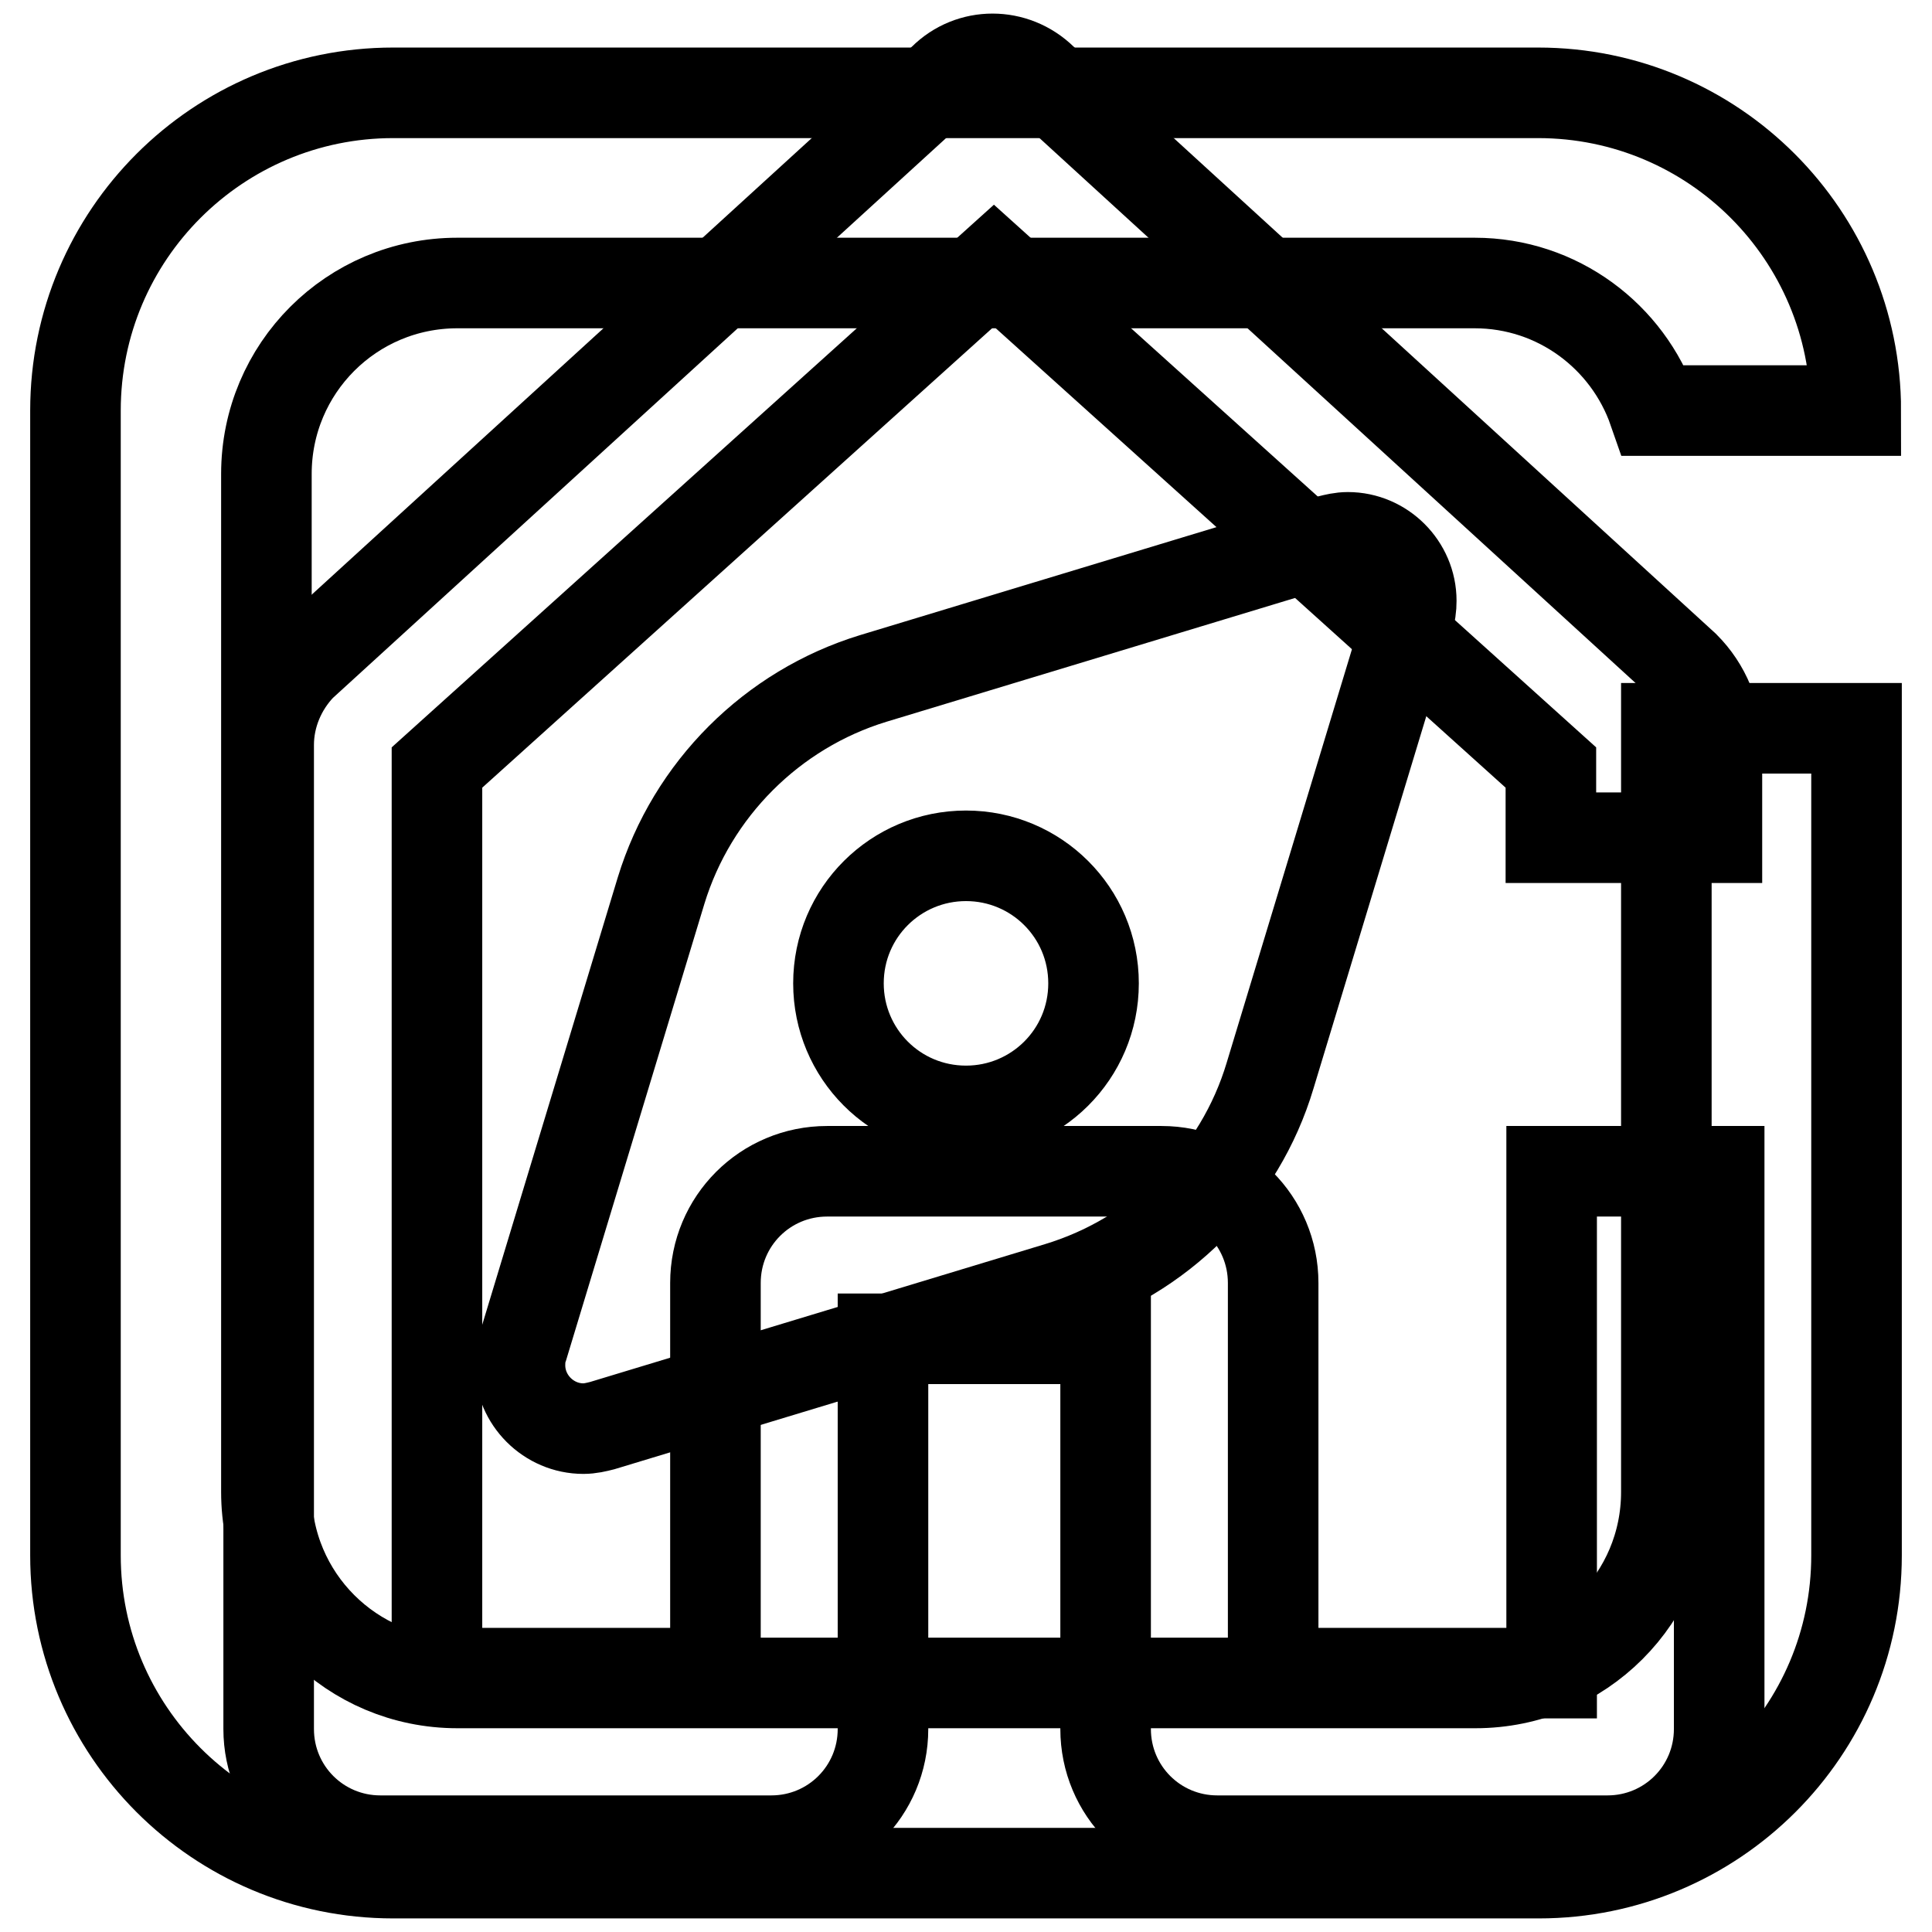 <?xml version="1.0" encoding="utf-8"?>
<!-- Svg Vector Icons : http://www.onlinewebfonts.com/icon -->
<!DOCTYPE svg PUBLIC "-//W3C//DTD SVG 1.1//EN" "http://www.w3.org/Graphics/SVG/1.1/DTD/svg11.dtd">
<svg version="1.1" xmlns="http://www.w3.org/2000/svg" xmlns:xlink="http://www.w3.org/1999/xlink" x="0px" y="0px" viewBox="0 0 256 256" enable-background="new 0 0 256 256" xml:space="preserve">
<g><g><path stroke-width="12" fill-opacity="0" stroke="#000000"  d="M205.5,111v-9.3l-73.8-66.5l-73.8,66.5v120h36.9v-51.7c0-8.2,6.6-14.8,14.8-14.8h44.3c8.2,0,14.8,6.6,14.8,14.8v51.7h36.9v-66.5h22.2v73.9c0,8.2-6.6,14.8-14.8,14.8h-51.7c-8.2,0-14.8-6.6-14.8-14.8v-51.7h-29.5v51.7c0,8.2-6.6,14.8-14.8,14.8H50.4c-8.2,0-14.8-6.6-14.8-14.8V98.7c0-3.9,1.6-7.7,4.3-10.5l85.1-77.7c3.6-3.6,9.4-3.6,13.1,0l85.1,77.8c2.8,2.8,4.3,6.5,4.3,10.5V111L205.5,111L205.5,111z"/><path stroke-width="12" fill-opacity="0" stroke="#000000"  d="M140.2,170.6l-60.4,18.3c-0.8,0.2-1.6,0.4-2.5,0.4c-4.6,0-8.4-3.8-8.4-8.4c0-0.9,0.1-1.7,0.4-2.5L87.6,118c4.1-13.4,14.7-24,28.1-28.1l60.4-18.3c0.8-0.2,1.6-0.4,2.5-0.4c4.6,0,8.4,3.8,8.4,8.4c0,0.9-0.1,1.7-0.4,2.5l-18.3,60.4C164.3,155.9,153.7,166.5,140.2,170.6z M128,113.4c-9.3,0-16.9,7.5-16.9,16.9c0,9.3,7.5,16.9,16.9,16.9c9.3,0,16.9-7.5,16.9-16.9C144.9,120.9,137.3,113.4,128,113.4z M195.4,37.5H60.6c-14,0-25.3,11.3-25.3,25.3v134.9c0,14,11.3,25.3,25.3,25.3h134.9c14,0,25.3-11.3,25.3-25.3V96.5H246v109.6c0,23.3-18.9,42.1-42.1,42.1H52.1c-23.3,0-42.1-18.9-42.1-42.1V54.4c0-23.3,18.9-42.1,42.1-42.1h151.7c23.3,0,42.1,18.9,42.1,42.1h-26.8C215.7,44.6,206.4,37.5,195.4,37.5z"/></g></g>
</svg>